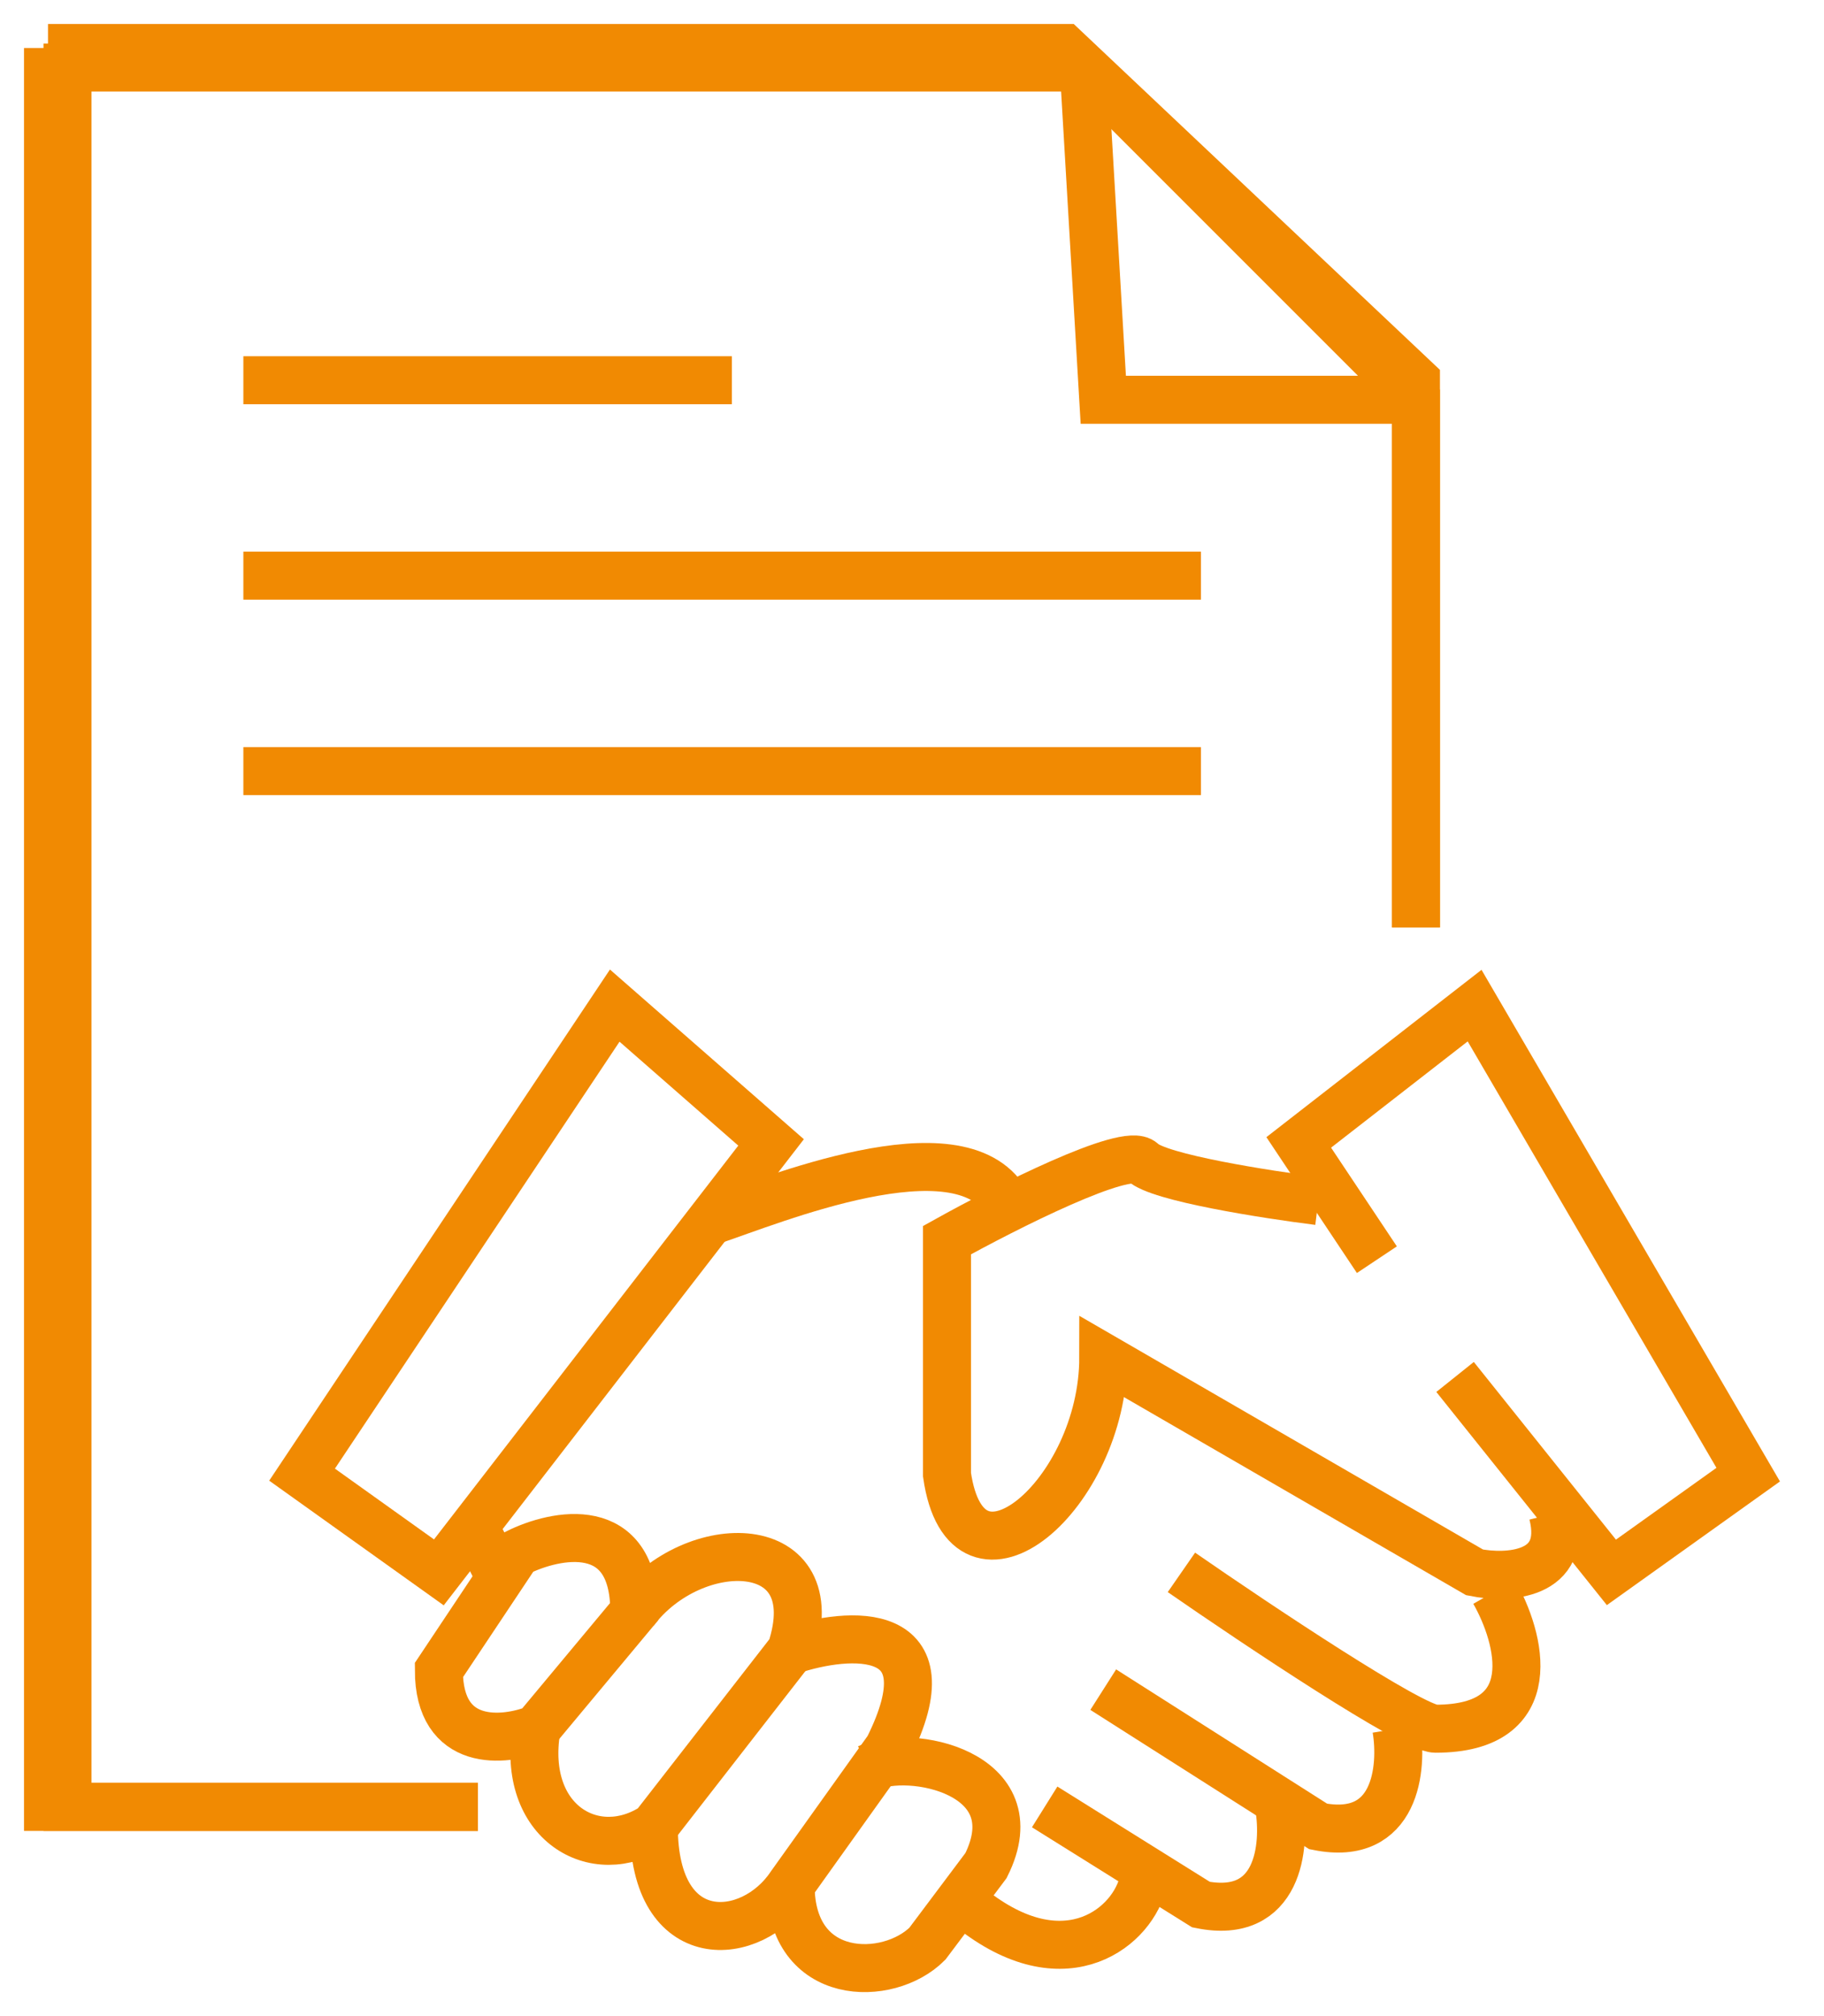 <svg width="38" height="42" viewBox="0 0 38 42" fill="none" xmlns="http://www.w3.org/2000/svg">
<path d="M1 1H22.171L29.499 7.921V19.321" stroke="#F18A02"/>
<path d="M1 1V37.642H9.957" stroke="#F18A02"/>
<path d="M16.471 34.385C17.692 33.978 19.809 33.815 18.506 36.42L16.471 39.27C15.657 40.492 13.621 40.654 13.621 38.049" stroke="#F18A02"/>
<path d="M18.099 36.827C18.914 36.42 21.519 36.909 20.542 38.863L19.321 40.491C18.506 41.306 16.471 41.306 16.471 39.27" stroke="#F18A02"/>
<path d="M9.956 37.642H1.406V1.407H22.577L29.498 8.328V19.321" stroke="#F18A02"/>
<path d="M22.578 1.407L22.985 8.328H29.499" stroke="#F18A02"/>
<path d="M5.07 7.921H15.248" stroke="#F18A02"/>
<path d="M5.07 11.992H25.02" stroke="#F18A02"/>
<path d="M5.07 16.064H25.02" stroke="#F18A02"/>
<path d="M16.064 23.799L12.807 20.949L6.293 30.72L9.143 32.756L16.064 23.799Z" stroke="#F18A02"/>
<path d="M9.957 31.942L10.364 32.756" stroke="#F18A02"/>
<path d="M14.842 25.427C16.063 25.02 19.972 23.392 20.949 25.02" stroke="#F18A02"/>
<path d="M28.685 26.242L27.057 23.799L30.721 20.949L36.421 30.72L33.571 32.756L30.314 28.685" stroke="#F18A02"/>
<path d="M27.464 25.021C26.378 24.885 24.125 24.532 23.8 24.206C23.474 23.881 20.95 25.156 19.729 25.835V30.72C20.136 33.57 22.985 31.128 22.985 28.278L30.721 32.756C31.399 32.892 32.675 32.837 32.349 31.535" stroke="#F18A02"/>
<path d="M31.128 33.163C31.67 34.113 32.186 36.013 29.906 36.013C29.433 36.013 26.18 33.842 24.613 32.756" stroke="#F18A02"/>
<path d="M29.091 36.013C29.227 36.827 29.091 38.374 27.463 38.049L22.984 35.199" stroke="#F18A02"/>
<path d="M26.649 37.642C26.785 38.456 26.649 40.003 25.021 39.677L21.764 37.642" stroke="#F18A02"/>
<path d="M23.799 39.27C23.527 40.22 22.089 41.306 20.135 39.677" stroke="#F18A02"/>
<path d="M13.214 33.57C13.214 31.616 11.585 31.942 10.771 32.349L9.143 34.792C9.143 36.42 10.5 36.284 11.178 36.013L13.214 33.57Z" stroke="#F18A02"/>
<path d="M13.215 33.57C14.436 31.942 17.286 31.942 16.479 34.384L13.629 38.048C12.4 38.863 10.851 37.967 11.177 36.013" stroke="#F18A02"/>
</svg>

